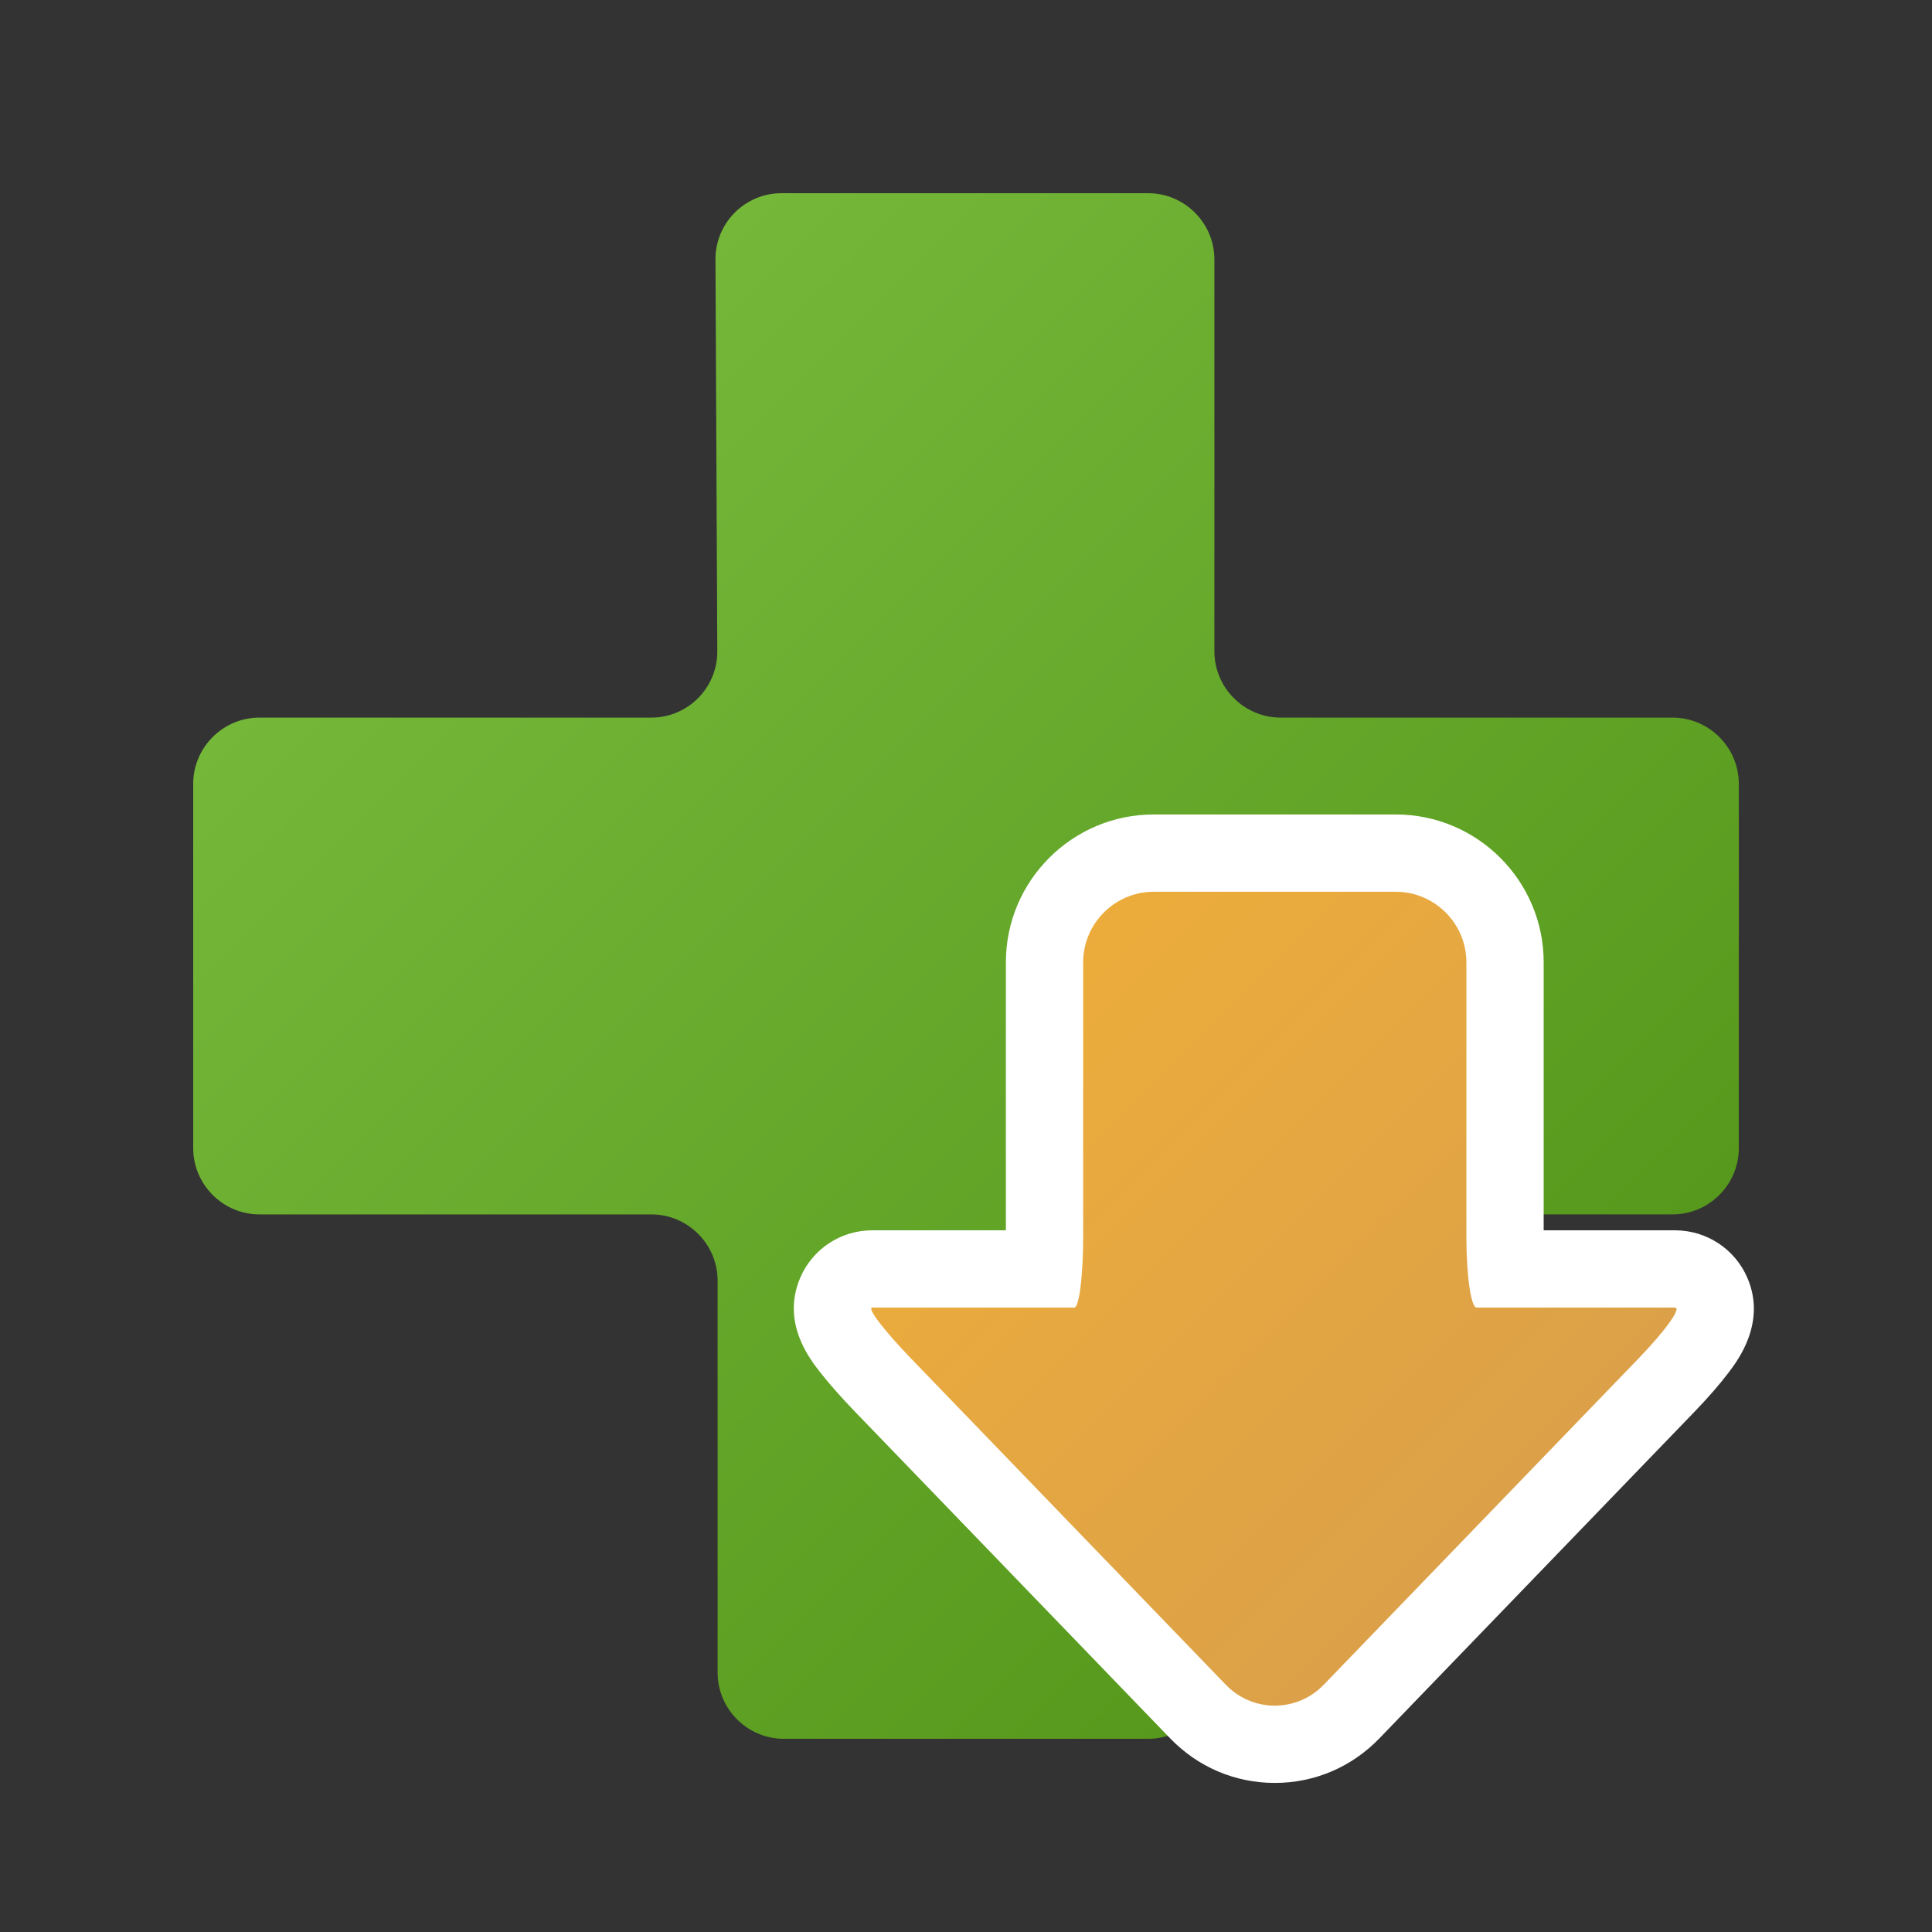 <svg xmlns="http://www.w3.org/2000/svg" width="16" height="16" viewBox="0 0 500 500"><rect x="0" y="0" width="500" height="500" fill="#333333" stroke="none"/><linearGradient id="a" gradientUnits="userSpaceOnUse" x1="122.591" y1="122.591" x2="377.108" y2="377.108"><stop offset="0" stop-color="#74b739"/><stop offset="1" stop-color="#56991c"/></linearGradient><path fill="url(#a)" d="M432.857 185.715H331.43c-9.43 0-17.144-7.715-17.144-17.143V67.144c0-9.43-7.715-17.144-17.144-17.144h-94.914c-9.43 0-17.107 7.715-17.063 17.144l.47 101.43c.043 9.427-7.636 17.142-17.064 17.142H67.144c-9.43 0-17.143 7.714-17.143 17.143v94.285c0 9.43 7.714 17.143 17.143 17.143h101.43c9.427 0 17.142 7.715 17.142 17.144V432.86c0 9.43 7.714 17.143 17.143 17.143h94.285c9.43 0 17.144-7.714 17.144-17.143V331.43c0-9.43 7.714-17.144 17.143-17.144h101.43c9.428 0 17.142-7.714 17.142-17.143v-94.286c-.002-9.428-7.716-17.142-17.145-17.142z"/><linearGradient id="b" gradientUnits="userSpaceOnUse" x1="258.647" y1="249.035" x2="401.176" y2="391.565"><stop offset="0" stop-color="#edad3b"/><stop offset="1" stop-color="#dba049"/></linearGradient><path fill="url(#b)" d="M329.91 451.422c-7.543 0-14.603-3.01-19.878-8.48l-81.482-84.45c-12.21-12.654-14.847-17.783-12.266-23.858 1.607-3.784 5.32-6.23 9.458-6.23h44.307c.155-2.19.27-4.96.27-8.264v-71.09c0-15.585 12.68-28.265 28.264-28.265h62.653c15.585 0 28.265 12.68 28.265 28.264v71.09c0 3.32.135 6.094.317 8.265h43.65c4.197 0 7.96 2.472 9.584 6.297 2.585 6.086-.277 11.866-11.78 23.79l-81.484 84.452c-5.275 5.467-12.335 8.478-19.88 8.478z"/><path fill="#FFF" d="M361.236 230.785c10.046 0 18.265 8.22 18.265 18.264v71.09c0 10.046 1.195 18.265 2.654 18.265h51.315c1.808 0-2.42 5.915-9.395 13.145L342.593 436c-3.487 3.615-8.085 5.422-12.682 5.422-4.597 0-9.193-1.807-12.682-5.422l-81.482-84.45c-6.976-7.23-11.477-13.146-10.004-13.146h52.278c1.265 0 2.3-8.22 2.3-18.265v-71.092c0-10.045 8.218-18.264 18.263-18.264h62.653m0-20h-62.653c-21.1 0-38.264 17.166-38.264 38.265v69.354h-34.577c-8.16 0-15.484 4.836-18.663 12.32-4.923 11.59 2.497 21.02 5.29 24.57 2.323 2.95 5.43 6.457 8.984 10.14l81.482 84.452c7.178 7.438 16.793 11.535 27.075 11.535 10.284 0 19.9-4.096 27.076-11.535l81.48-84.45c3.58-3.71 6.685-7.28 8.977-10.324 2.396-3.18 9.684-12.856 4.814-24.318-3.196-7.525-10.57-12.388-18.79-12.388h-33.966V249.05c0-21.1-17.164-38.265-38.264-38.265z"/></svg>